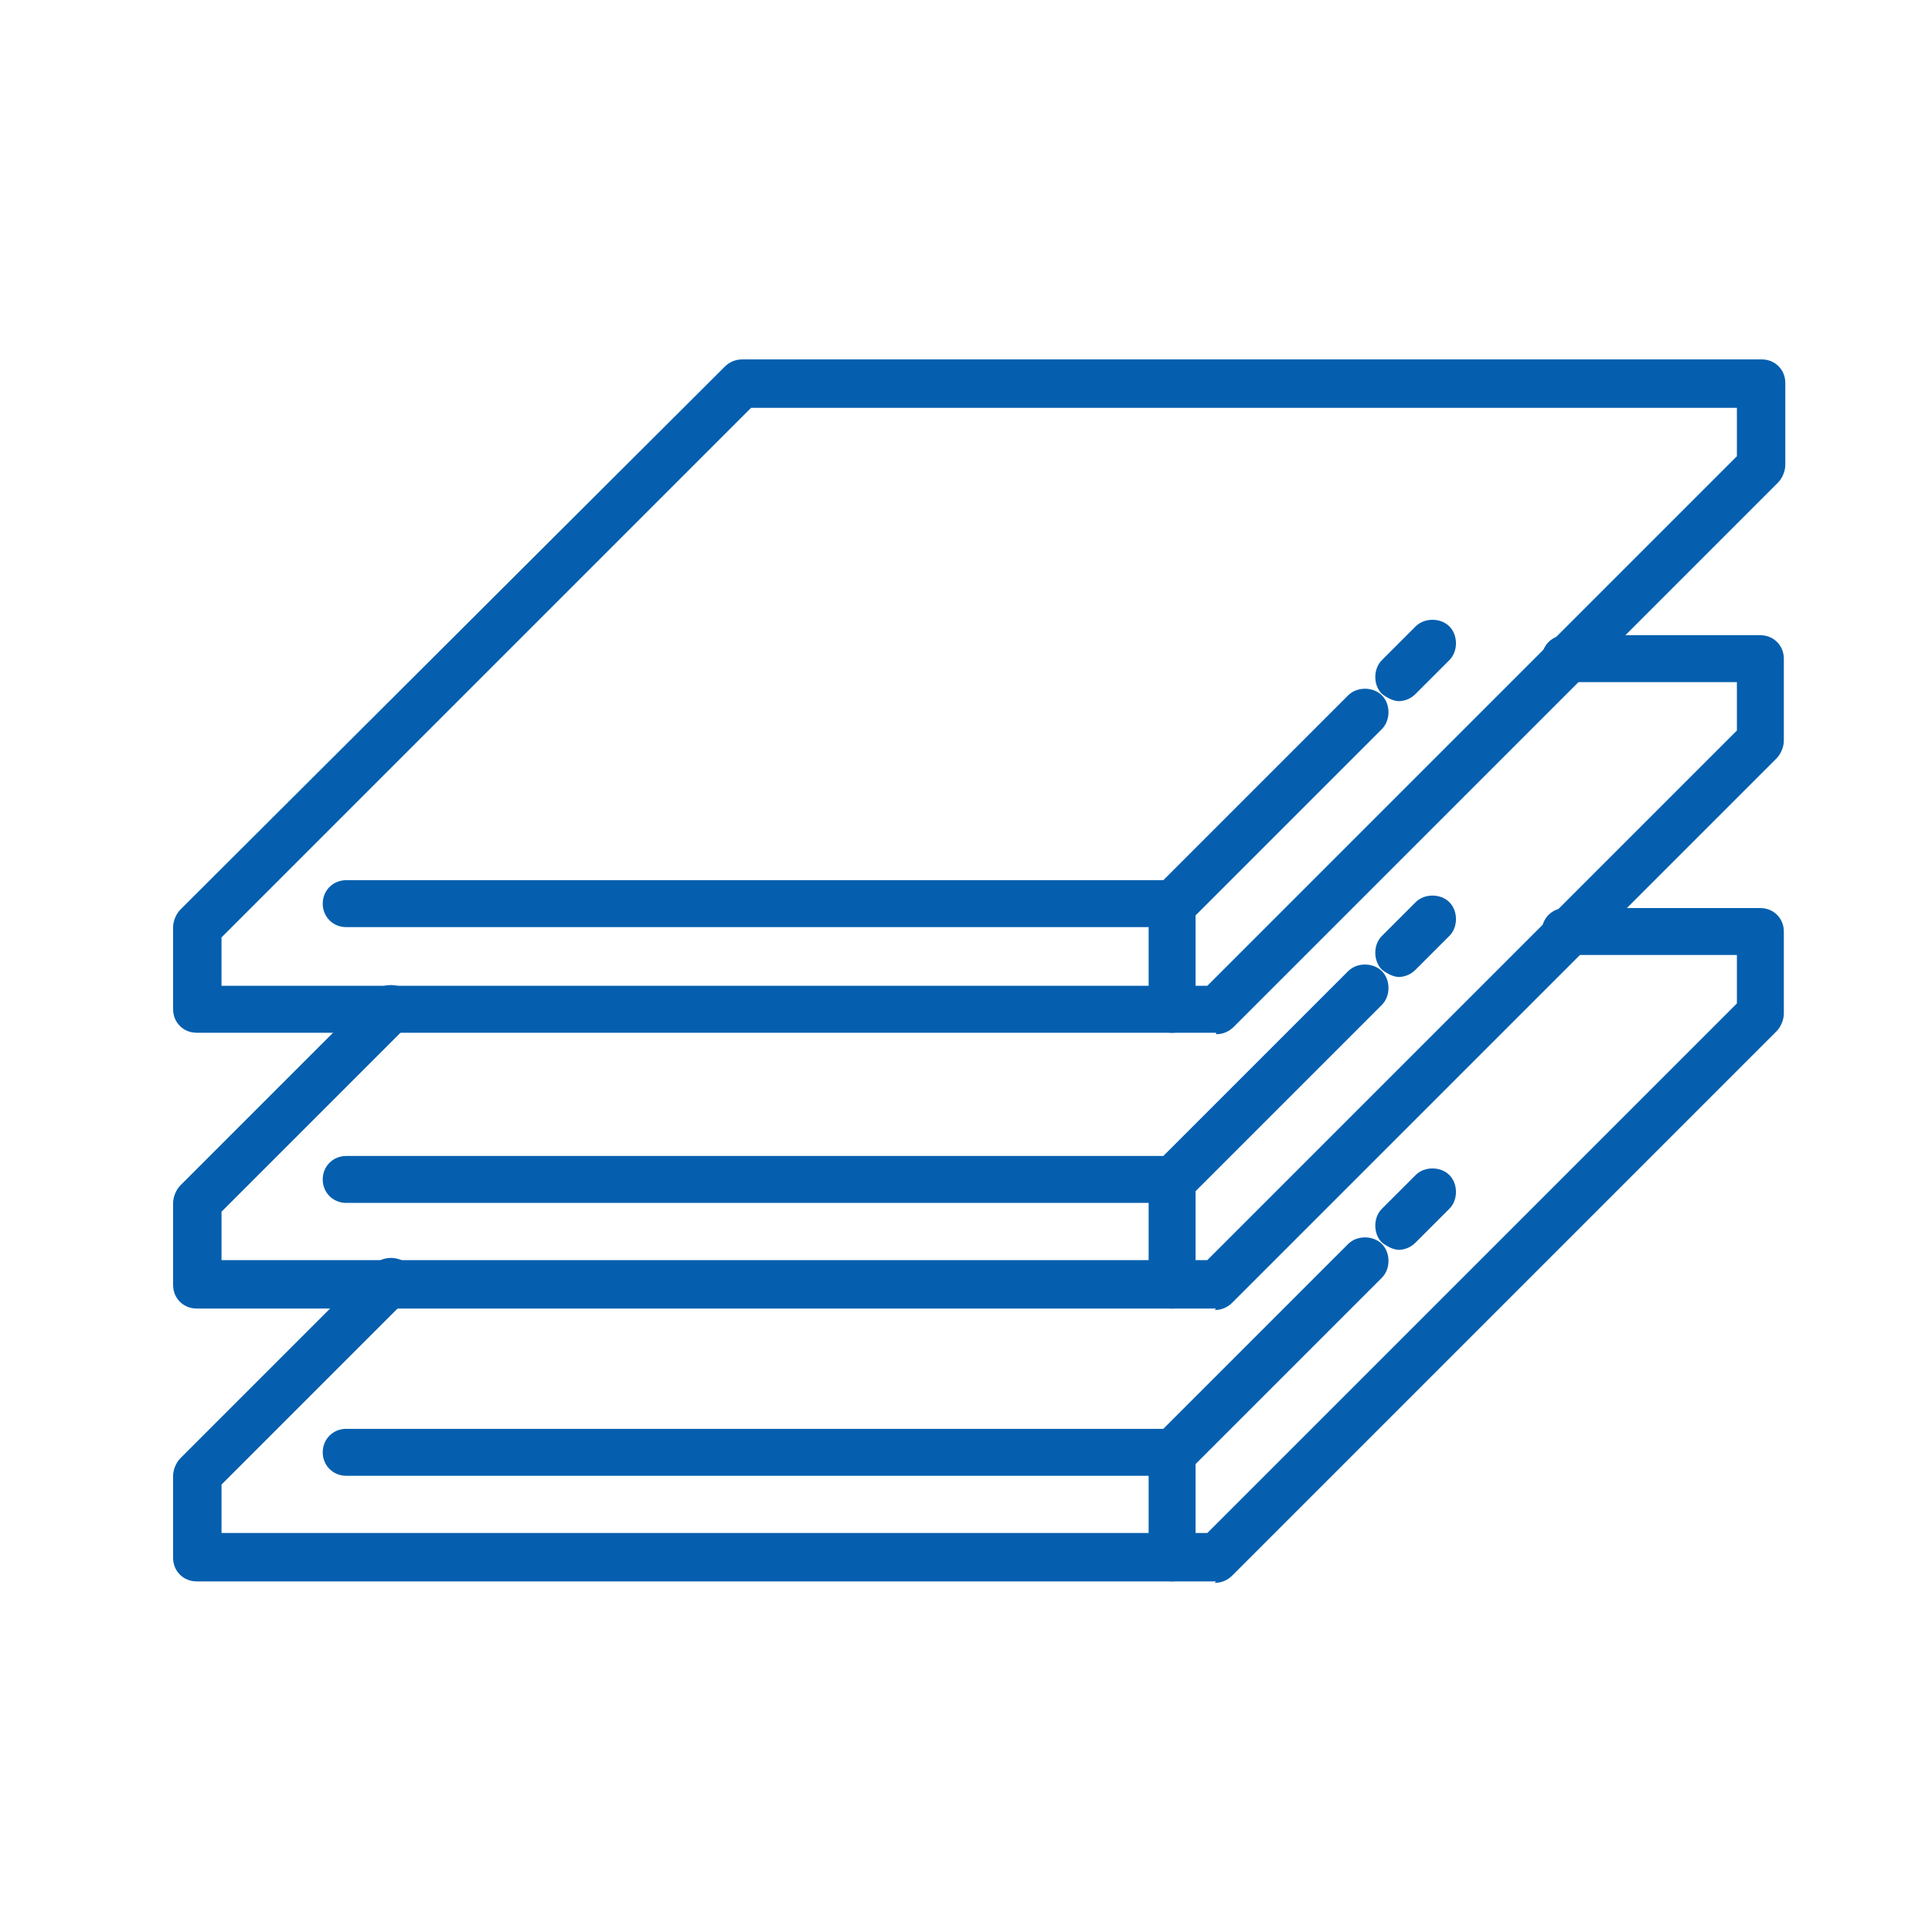 <?xml version="1.0" encoding="UTF-8"?>
<svg id="Capa_1" xmlns="http://www.w3.org/2000/svg" version="1.1" viewBox="0 0 131.7 131.7">
  <!-- Generator: Adobe Illustrator 29.3.1, SVG Export Plug-In . SVG Version: 2.1.0 Build 151)  -->
  <defs>
    <style>
      .st0 {
        fill: #055fae;
      }
    </style>
  </defs>
  <g>
    <path class="st0" d="M82.9,70.4H13.4c-.9,0-1.6-.7-1.6-1.6v-5.6c0-.4.2-.9.5-1.2L49.4,25c.3-.3.7-.5,1.2-.5h69.5c.9,0,1.6.7,1.6,1.6v5.6c0,.4-.2.9-.5,1.2l-37.1,37.1c-.3.3-.7.5-1.2.5ZM15.1,67.2h67.2l36.1-36.1v-3.3H51.2L15.1,63.9v3.3Z"/>
    <path class="st0" d="M79.9,63.2H23.6c-.9,0-1.6-.7-1.6-1.6s.7-1.6,1.6-1.6h55.7l12.6-12.6c.6-.6,1.7-.6,2.3,0,.6.6.6,1.7,0,2.3l-13.1,13.1c-.3.3-.7.5-1.2.5Z"/>
    <path class="st0" d="M79.9,70.4c-.9,0-1.6-.7-1.6-1.6v-7.2c0-.9.7-1.6,1.6-1.6s1.6.7,1.6,1.6v7.2c0,.9-.7,1.6-1.6,1.6Z"/>
    <path class="st0" d="M95.4,47.8c-.4,0-.8-.2-1.2-.5-.6-.6-.6-1.7,0-2.3l2.3-2.3c.6-.6,1.7-.6,2.3,0,.6.6.6,1.7,0,2.3l-2.3,2.3c-.3.3-.7.5-1.2.5Z"/>
  </g>
  <g>
    <path class="st0" d="M82.9,89.2H13.4c-.9,0-1.6-.7-1.6-1.6v-5.6c0-.4.2-.9.5-1.2l13.2-13.2c.6-.6,1.7-.6,2.3,0,.6.6.6,1.7,0,2.3l-12.7,12.7v3.3h67.2l36.1-36.1v-3.3h-11.7c-.9,0-1.6-.7-1.6-1.6s.7-1.6,1.6-1.6h13.3c.9,0,1.6.7,1.6,1.6v5.6c0,.4-.2.9-.5,1.2l-37.1,37.1c-.3.3-.7.5-1.2.5Z"/>
    <path class="st0" d="M79.9,82H23.6c-.9,0-1.6-.7-1.6-1.6s.7-1.6,1.6-1.6h55.7l12.6-12.6c.6-.6,1.7-.6,2.3,0,.6.6.6,1.7,0,2.3l-13.1,13.1c-.3.3-.7.5-1.2.5Z"/>
    <path class="st0" d="M79.9,89.2c-.9,0-1.6-.7-1.6-1.6v-7.2c0-.9.7-1.6,1.6-1.6s1.6.7,1.6,1.6v7.2c0,.9-.7,1.6-1.6,1.6Z"/>
    <path class="st0" d="M95.4,66.6c-.4,0-.8-.2-1.2-.5-.6-.6-.6-1.7,0-2.3l2.3-2.3c.6-.6,1.7-.6,2.3,0,.6.6.6,1.7,0,2.3l-2.3,2.3c-.3.3-.7.5-1.2.5Z"/>
  </g>
  <g>
    <path class="st0" d="M82.9,107.8H13.4c-.9,0-1.6-.7-1.6-1.6v-5.6c0-.4.2-.9.5-1.2l13.2-13.2c.6-.6,1.7-.6,2.3,0,.6.6.6,1.7,0,2.3l-12.7,12.7v3.3h67.2l36.1-36.1v-3.3h-11.7c-.9,0-1.6-.7-1.6-1.6s.7-1.6,1.6-1.6h13.3c.9,0,1.6.7,1.6,1.6v5.6c0,.4-.2.9-.5,1.2l-37.1,37.1c-.3.3-.7.5-1.2.5Z"/>
    <path class="st0" d="M79.9,100.6H23.6c-.9,0-1.6-.7-1.6-1.6s.7-1.6,1.6-1.6h55.7l12.6-12.6c.6-.6,1.7-.6,2.3,0,.6.6.6,1.7,0,2.3l-13.1,13.1c-.3.3-.7.5-1.2.5Z"/>
    <path class="st0" d="M79.9,107.8c-.9,0-1.6-.7-1.6-1.6v-7.2c0-.9.7-1.6,1.6-1.6s1.6.7,1.6,1.6v7.2c0,.9-.7,1.6-1.6,1.6Z"/>
    <path class="st0" d="M95.4,85.2c-.4,0-.8-.2-1.2-.5-.6-.6-.6-1.7,0-2.3l2.3-2.3c.6-.6,1.7-.6,2.3,0,.6.6.6,1.7,0,2.3l-2.3,2.3c-.3.3-.7.5-1.2.5Z"/>
  </g>
</svg>